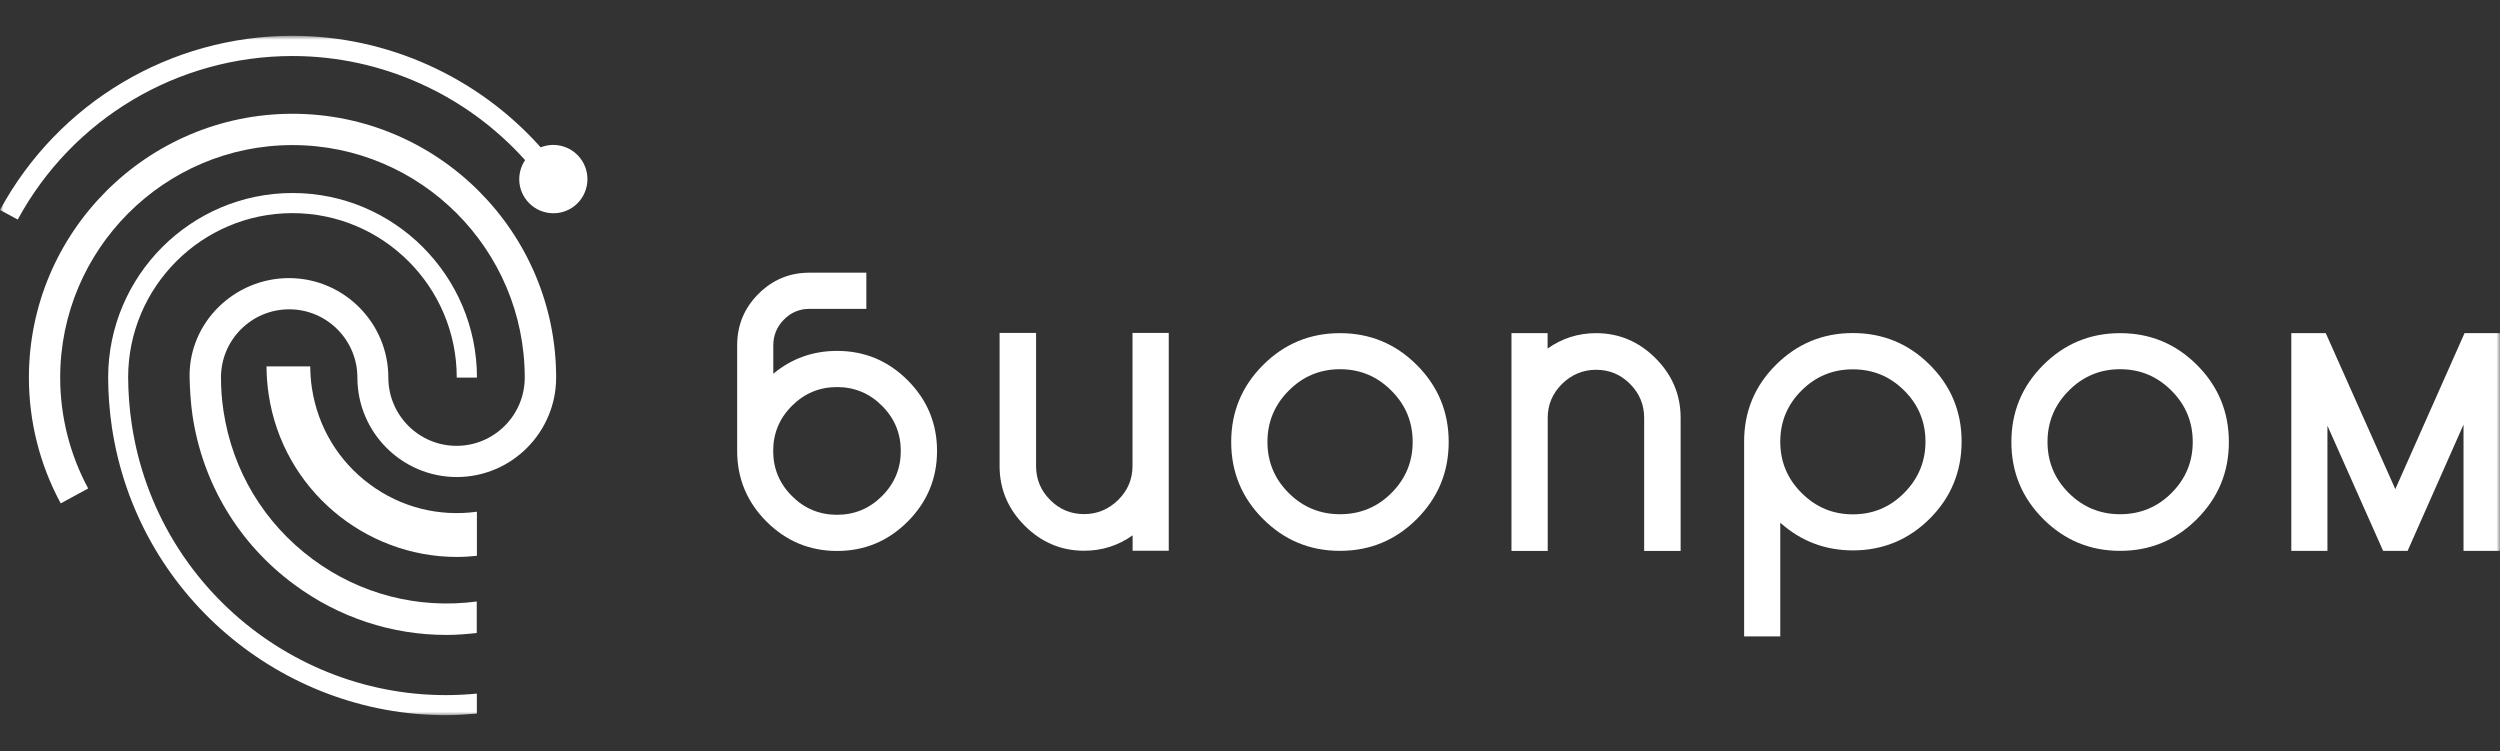 <?xml version="1.0" encoding="UTF-8"?> <svg xmlns="http://www.w3.org/2000/svg" width="346" height="104" viewBox="0 0 346 104" fill="none"><rect x="0" y="0" width="346" height="104" fill="#333333" stroke="none"/><mask id="mask0_30129_17972" style="mask-type:luminance" maskUnits="userSpaceOnUse" x="0" y="4" width="346" height="95"><path d="M346 4.953H0V98.997H346V4.953Z" fill="white"></path></mask><g mask="url(#mask0_30129_17972)"><path d="M80.518 22.191C79.268 20.283 76.877 19.579 74.829 20.392C66.156 10.663 53.637 4.953 40.478 4.953C23.584 4.953 8.064 14.198 0 29.058L2.454 30.388C10.034 16.419 24.599 7.753 40.478 7.753C52.793 7.753 64.515 13.072 72.673 22.16C71.641 23.693 71.563 25.758 72.641 27.385C74.063 29.559 77.002 30.169 79.174 28.746C81.346 27.322 81.956 24.381 80.534 22.207L80.518 22.191Z" fill="white"></path><path d="M66.003 70.823C60.72 71.543 55.469 70.213 51.187 67.038C46.826 63.816 43.982 59.076 43.169 53.71C43.013 52.725 42.951 51.708 42.935 50.707H36.887C36.887 52.021 36.996 53.319 37.184 54.602C39.137 67.664 50.421 77.081 63.236 77.081C64.143 77.081 65.065 77.018 66.003 76.924V70.839V70.823Z" fill="white"></path><path d="M65.999 83.244C57.903 84.324 49.854 82.259 43.275 77.394C36.554 72.419 32.163 65.13 30.928 56.855C30.694 55.322 30.584 53.773 30.584 52.24C30.584 47.031 34.819 42.808 40.024 42.808C45.228 42.808 49.463 47.047 49.463 52.256C49.463 59.843 55.636 66.022 63.216 66.022C70.796 66.022 76.97 59.843 76.97 52.256C76.97 32.124 60.607 15.746 40.493 15.746C20.379 15.746 4 32.124 4 52.256C4 58.341 5.516 64.348 8.407 69.666L12.205 67.602C9.673 62.924 8.329 57.621 8.329 52.256C8.329 34.517 22.754 20.079 40.477 20.079C58.2 20.079 72.625 34.517 72.625 52.256C72.625 57.465 68.389 61.704 63.185 61.704C57.981 61.704 53.746 57.465 53.746 52.256C53.746 44.669 47.572 38.49 39.993 38.49C32.413 38.49 26.083 44.669 26.239 52.256C26.271 53.57 26.38 55.776 26.646 57.512C28.052 66.929 33.053 75.235 40.696 80.882C46.885 85.466 54.23 87.874 61.779 87.874C63.17 87.874 64.576 87.765 65.983 87.608V83.26L65.999 83.244Z" fill="white"></path><path d="M65.996 95.994C42.881 98.263 21.72 81.963 18.235 58.718C17.907 56.575 17.751 54.4 17.735 52.242C17.735 39.696 27.94 29.497 40.474 29.497C53.008 29.497 63.214 39.696 63.214 52.257H66.011C66.011 38.179 54.556 26.713 40.49 26.713C26.424 26.713 14.984 38.163 14.969 52.242C14.969 54.526 15.156 56.841 15.485 59.125C18.954 82.307 38.959 98.982 61.698 98.982C63.12 98.982 64.558 98.888 65.996 98.763V95.979V95.994Z" fill="white"></path><path d="M102.023 47.798C102.023 45.03 102.992 42.652 104.946 40.697C106.9 38.726 109.259 37.74 112.026 37.74H119.902V42.746H112.026C110.635 42.746 109.463 43.247 108.494 44.232C107.524 45.218 107.024 46.407 107.024 47.798V51.725C109.572 49.613 112.51 48.565 115.855 48.565C119.668 48.565 122.919 49.926 125.622 52.632C128.326 55.339 129.686 58.608 129.686 62.409C129.686 66.21 128.326 69.479 125.622 72.186C122.919 74.892 119.652 76.253 115.855 76.253C112.057 76.253 108.79 74.892 106.087 72.186C103.383 69.479 102.023 66.226 102.023 62.409V47.814V47.798ZM122.075 56.167C120.34 54.431 118.261 53.571 115.839 53.571C113.417 53.571 111.338 54.431 109.603 56.167C107.868 57.904 107.009 59.984 107.009 62.409C107.009 64.834 107.868 66.914 109.603 68.65C111.338 70.387 113.417 71.247 115.839 71.247C118.261 71.247 120.34 70.387 122.075 68.65C123.809 66.914 124.669 64.834 124.669 62.409C124.669 59.984 123.809 57.904 122.075 56.167Z" fill="white"></path><path d="M161.755 46.094V76.222H156.754V74.094C154.738 75.518 152.503 76.222 150.049 76.222C146.877 76.222 144.126 75.064 141.813 72.749C139.5 70.434 138.344 67.68 138.344 64.505V46.078H143.392V64.505C143.392 66.335 144.048 67.9 145.345 69.198C146.658 70.512 148.221 71.153 150.034 71.153C151.847 71.153 153.425 70.496 154.753 69.198C156.082 67.884 156.738 66.32 156.738 64.505V46.078H161.74L161.755 46.094Z" fill="white"></path><path d="M174.806 50.52C177.744 47.58 181.291 46.109 185.449 46.109C189.606 46.109 193.154 47.58 196.091 50.52C199.03 53.461 200.499 57.012 200.499 61.173C200.499 65.334 199.03 68.885 196.091 71.826C193.154 74.767 189.606 76.237 185.449 76.237C181.291 76.237 177.744 74.767 174.806 71.826C171.867 68.885 170.398 65.334 170.398 61.173C170.398 57.012 171.867 53.461 174.806 50.52ZM192.559 54.056C190.59 52.085 188.23 51.099 185.464 51.099C182.698 51.099 180.323 52.085 178.369 54.056C176.4 56.027 175.415 58.389 175.415 61.157C175.415 63.926 176.4 66.288 178.369 68.244C180.338 70.199 182.698 71.169 185.464 71.169C188.23 71.169 190.606 70.199 192.559 68.244C194.529 66.288 195.513 63.926 195.513 61.157C195.513 58.389 194.529 56.011 192.559 54.056Z" fill="white"></path><path d="M209.188 76.237V46.109H214.188V48.237C216.205 46.813 218.439 46.109 220.893 46.109C224.066 46.109 226.816 47.267 229.129 49.582C231.442 51.897 232.599 54.65 232.599 57.826V76.253H227.551V57.826C227.551 55.995 226.894 54.431 225.597 53.133C224.285 51.819 222.722 51.177 220.909 51.177C219.096 51.177 217.517 51.834 216.189 53.133C214.861 54.447 214.204 56.011 214.204 57.826V76.253H209.203L209.188 76.237Z" fill="white"></path><path d="M245.794 50.489C248.732 47.564 252.28 46.094 256.437 46.094C260.594 46.094 264.142 47.564 267.08 50.489C270.018 53.414 271.487 56.965 271.487 61.111C271.487 65.256 270.018 68.854 267.08 71.779C264.142 74.704 260.594 76.174 256.437 76.174C252.592 76.174 249.248 74.892 246.388 72.342V88.079H241.387V61.111C241.387 56.95 242.856 53.414 245.794 50.489ZM263.532 54.04C261.563 52.085 259.203 51.115 256.437 51.115C253.671 51.115 251.295 52.085 249.342 54.04C247.372 55.995 246.388 58.358 246.388 61.126C246.388 63.895 247.372 66.273 249.342 68.228C251.311 70.199 253.671 71.185 256.437 71.185C259.203 71.185 261.579 70.199 263.532 68.228C265.486 66.257 266.486 63.895 266.486 61.126C266.486 58.358 265.501 55.995 263.532 54.04Z" fill="white"></path><path d="M282.782 50.52C285.721 47.58 289.268 46.109 293.425 46.109C297.582 46.109 301.13 47.58 304.068 50.52C307.006 53.461 308.476 57.012 308.476 61.173C308.476 65.334 307.006 68.885 304.068 71.826C301.13 74.767 297.582 76.237 293.425 76.237C289.268 76.237 285.721 74.767 282.782 71.826C279.844 68.885 278.375 65.334 278.375 61.173C278.375 57.012 279.844 53.461 282.782 50.52ZM300.521 54.056C298.552 52.085 296.192 51.099 293.425 51.099C290.659 51.099 288.284 52.085 286.33 54.056C284.361 56.027 283.376 58.389 283.376 61.157C283.376 63.926 284.361 66.288 286.33 68.244C288.299 70.199 290.659 71.169 293.425 71.169C296.192 71.169 298.567 70.199 300.521 68.244C302.49 66.288 303.475 63.926 303.475 61.157C303.475 58.389 302.49 56.011 300.521 54.056Z" fill="white"></path><path d="M322.118 58.952V76.237H317.117V46.109H321.884L331.511 67.696L341.092 46.109H345.999V76.237H340.951V58.764L333.215 76.237H329.823L322.134 58.952H322.118Z" fill="white"></path></g></svg> 
